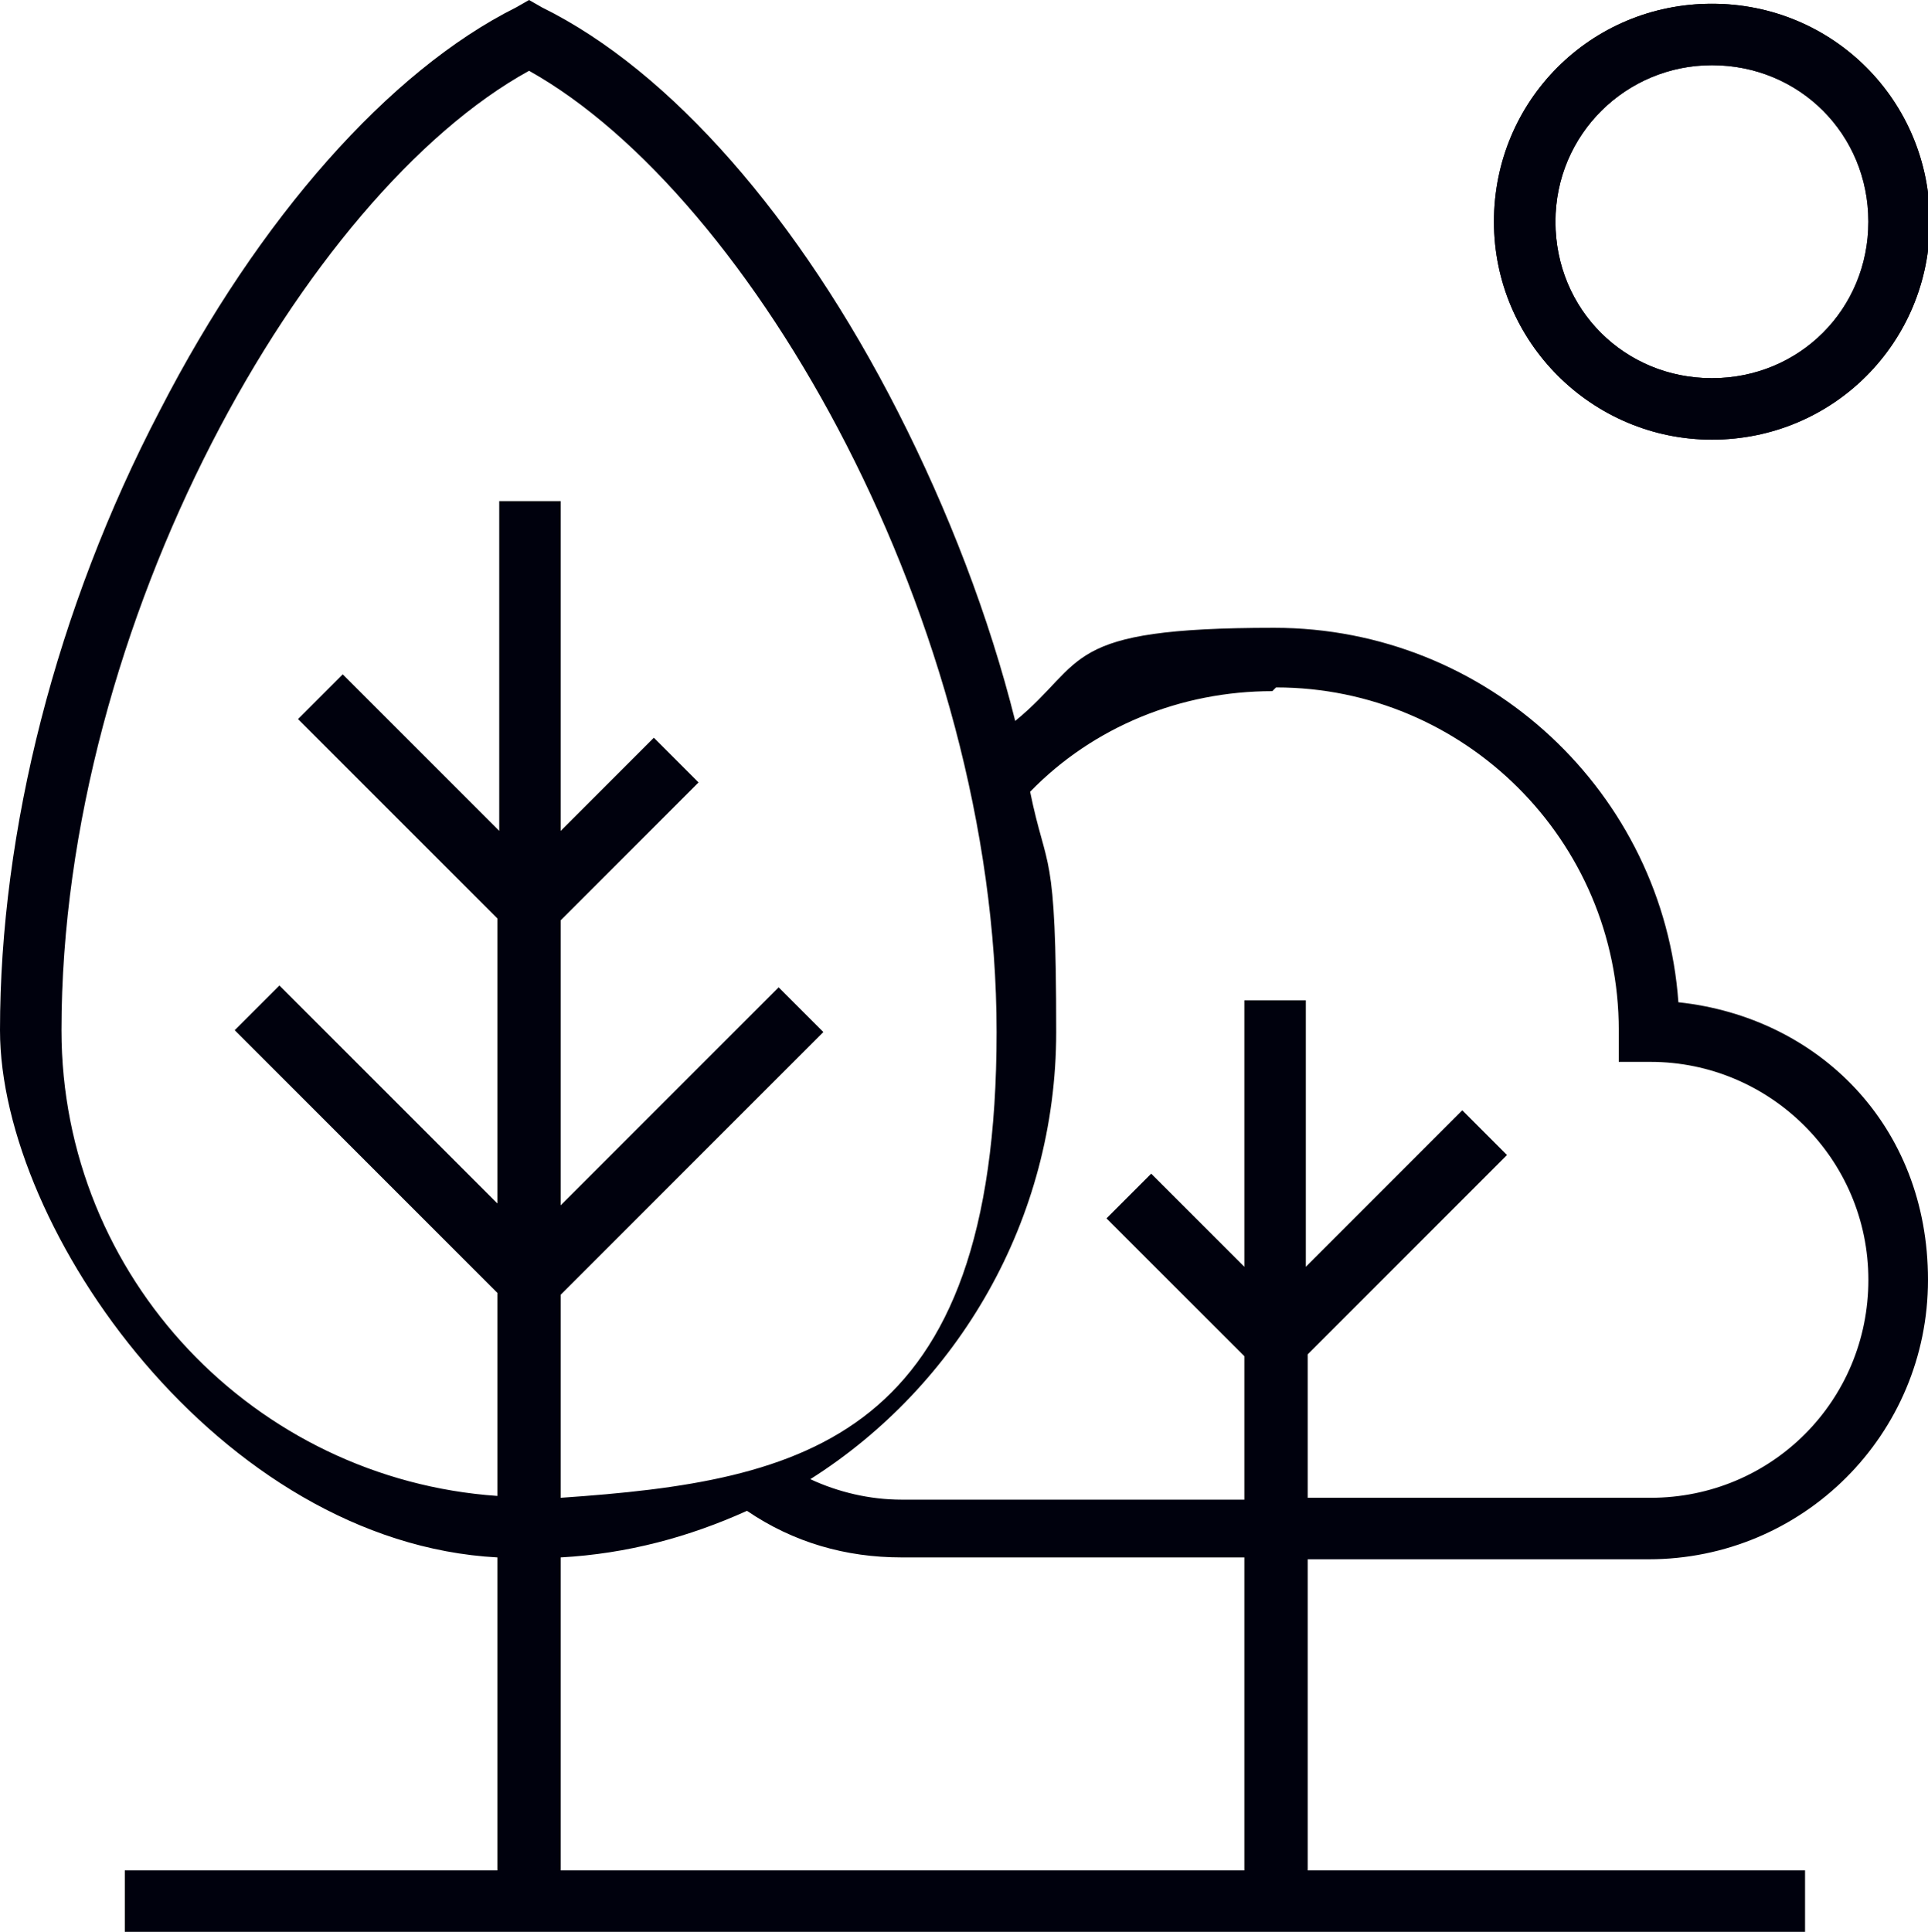 <svg xmlns="http://www.w3.org/2000/svg" id="Ebene_2" viewBox="0 0 103.5 103.7"><defs><style>.cls-1{fill:#00010d;}</style></defs><g id="_&#x143;&#xEB;&#xEE;&#xE9;_1"><path class="cls-1" d="M88.5,83.7c8.3,0,15-6.7,15-15s-5.9-14.1-13.4-14.9c-.8-11.2-10.2-20.1-21.7-20.1s-10,1.8-13.9,5c-1.4-5.6-3.6-11.3-6.3-16.6C42.9,11.7,36,3.8,29.1.4l-.7-.4-.7.4c-6.8,3.4-13.8,11.3-19.1,21.6C3,32.7,0,44.6,0,55.3s11.8,27.5,26.7,28.3v16.8H6.7v3.3h90.2v-3.3h-26.7v-16.7h18.4ZM68.5,36.9c10.1,0,18.4,8.2,18.4,18.4v1.7h1.7c6.4,0,11.7,5.2,11.7,11.7s-5.2,11.7-11.7,11.7h-18.4v-7.7l.7-.7,10-10-2.4-2.4-8.4,8.4v-14.3h-3.3v14.3l-5-5-2.4,2.4,6.7,6.7.7.7v7.7h-18.4c-1.7,0-3.4-.4-4.9-1.1,7.9-5,13.2-13.9,13.2-24s-.5-8.5-1.4-12.9c3.4-3.5,8.1-5.4,13-5.4ZM3.3,55.3C3.3,33.4,16.4,10.4,28.4,3.8c12,6.7,25.1,29.7,25.1,51.6s-10.3,24.1-23.4,25v-10.9l.7-.7,13.4-13.4-2.4-2.4-11.7,11.7v-15.3l.7-.7,6.7-6.7-2.4-2.4-5,5v-17.7h-3.3v17.7l-8.4-8.4-2.4,2.4,10,10,.7.7v15.3l-11.7-11.7-2.4,2.4,13.4,13.4.7.7v10.9c-13-.9-23.4-11.7-23.4-25ZM66.8,100.4H30.1v-16.8c3.6-.2,6.9-1.1,10-2.5,2.5,1.7,5.3,2.5,8.3,2.5h18.4v16.7Z"></path><path class="cls-1" d="M91.9,23.6c-6.4,0-11.7-5.2-11.7-11.7S85.4.2,91.9.2s11.7,5.2,11.7,11.7-5.2,11.7-11.7,11.7ZM91.9,3.5c-4.6,0-8.4,3.7-8.4,8.4s3.7,8.4,8.4,8.4,8.4-3.7,8.4-8.4-3.7-8.4-8.4-8.4Z"></path><path class="cls-1" d="M91.9,23.6c-6.4,0-11.7-5.2-11.7-11.7S85.4.2,91.9.2s11.7,5.2,11.7,11.7-5.2,11.7-11.7,11.7ZM91.9,3.5c-4.6,0-8.4,3.7-8.4,8.4s3.7,8.4,8.4,8.4,8.4-3.7,8.4-8.4-3.7-8.4-8.4-8.4Z"></path></g></svg>